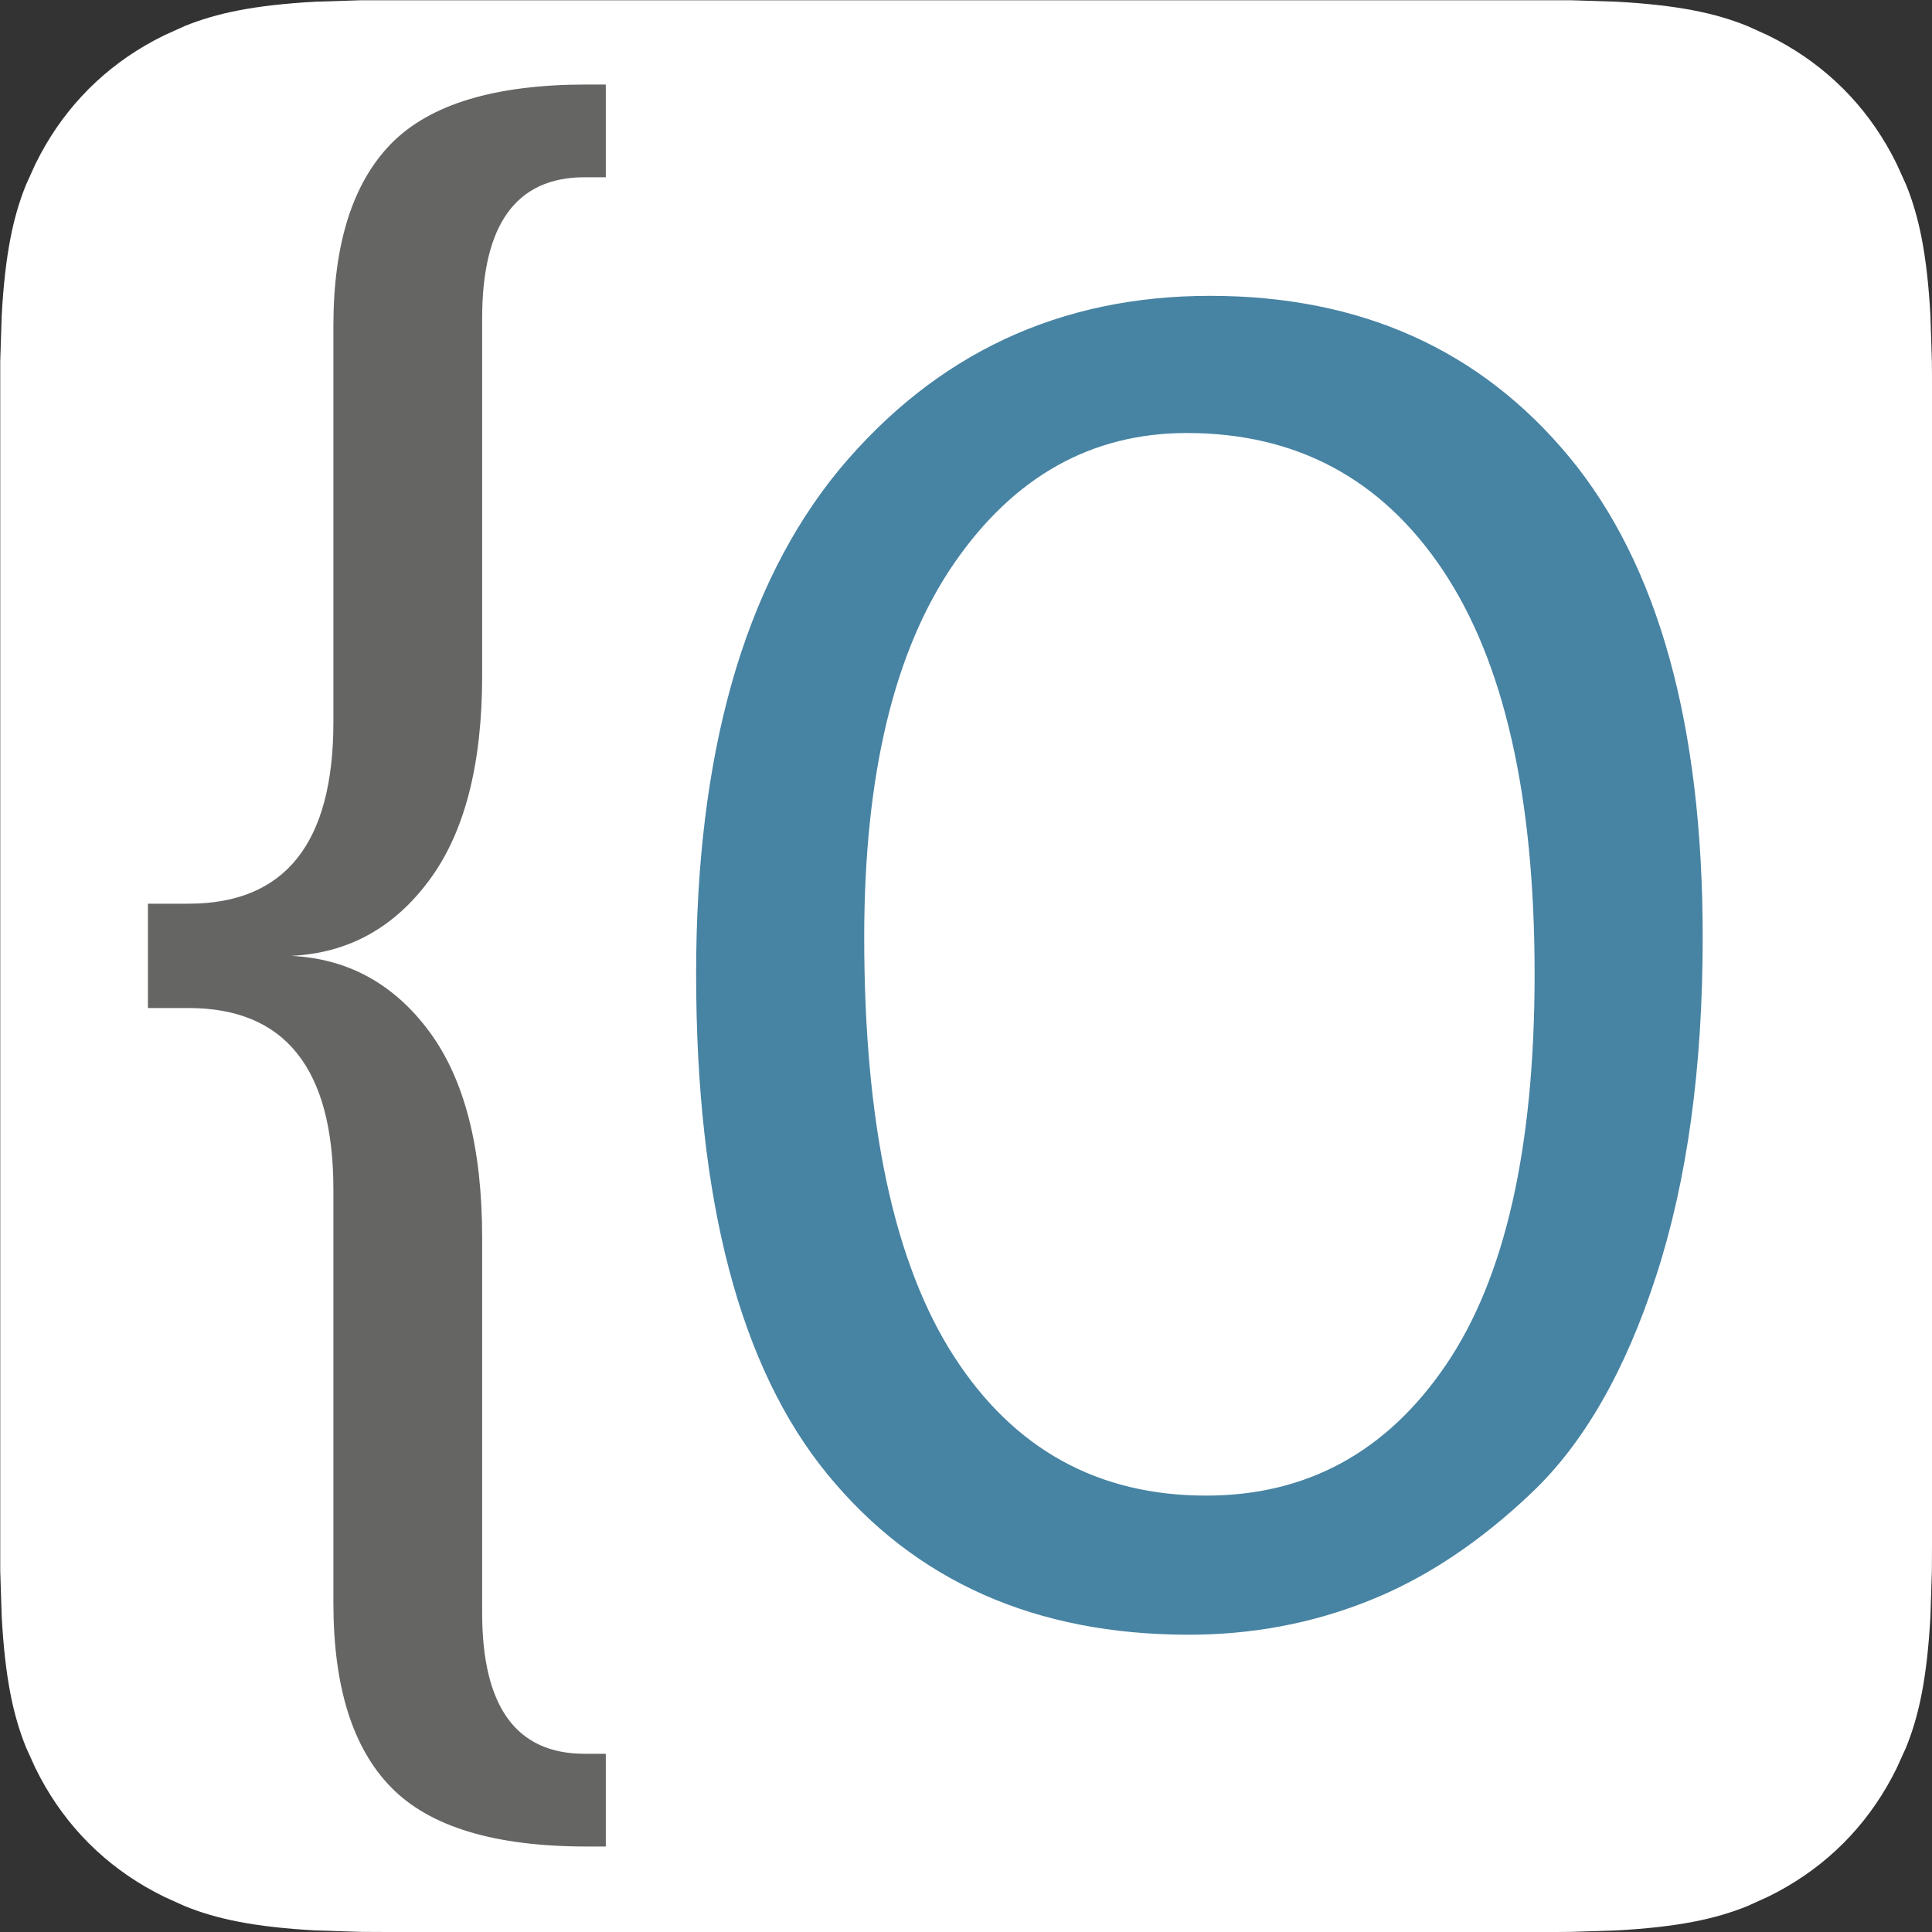 <?xml version="1.0" encoding="UTF-8"?>
<svg width="16px" height="16px" viewBox="0 0 16 16" version="1.1" xmlns="http://www.w3.org/2000/svg" xmlns:xlink="http://www.w3.org/1999/xlink">
    <rect x="0" y="0" width="16" height="16" fill="#333333" stroke="none"/>
    <title>favicon</title>
    <defs>
        <path d="M5.015,15.29 L5.015,14.522 L4.839,14.522 C4.274,14.522 3.991,14.133 3.991,13.354 L3.991,13.354 L3.991,10.25 C3.991,9.504 3.845,8.933 3.551,8.538 C3.258,8.144 2.877,7.936 2.407,7.914 C2.877,7.893 3.258,7.685 3.551,7.29 C3.845,6.896 3.991,6.33 3.991,5.594 L3.991,5.594 L3.991,2.634 C3.991,1.856 4.274,1.466 4.839,1.466 L4.839,1.466 L5.015,1.466 L5.015,0.698 L4.855,0.698 C4.098,0.698 3.559,0.861 3.239,1.186 C2.919,1.512 2.759,2.016 2.759,2.698 L2.759,2.698 L2.759,5.978 C2.759,6.981 2.359,7.482 1.559,7.482 L1.559,7.482 L1.223,7.482 L1.223,8.346 L1.559,8.346 C2.359,8.346 2.759,8.848 2.759,9.85 L2.759,9.85 L2.759,13.274 C2.759,13.968 2.919,14.477 3.239,14.802 C3.559,15.128 4.098,15.29 4.855,15.29 L4.855,15.29 L5.015,15.29 Z" id="path-1"></path>
        <path d="M9.843,13.536 C10.366,13.536 10.862,13.443 11.331,13.256 C11.801,13.07 12.251,12.771 12.683,12.36 C13.115,11.95 13.459,11.35 13.715,10.56 C13.971,9.771 14.099,8.838 14.099,7.76 C14.099,6 13.731,4.675 12.995,3.784 C12.259,2.894 11.267,2.448 10.019,2.448 C8.771,2.448 7.747,2.928 6.947,3.888 C6.158,4.848 5.763,6.24 5.763,8.064 C5.763,9.942 6.126,11.323 6.851,12.208 C7.577,13.094 8.574,13.536 9.843,13.536 Z M9.987,12.384 C9.091,12.384 8.395,12 7.899,11.232 C7.403,10.464 7.155,9.307 7.155,7.76 C7.155,6.416 7.403,5.384 7.899,4.664 C8.395,3.944 9.038,3.584 9.827,3.584 C10.734,3.584 11.441,3.963 11.947,4.72 C12.454,5.478 12.707,6.592 12.707,8.064 C12.707,9.504 12.462,10.584 11.971,11.304 C11.481,12.024 10.819,12.384 9.987,12.384 Z" id="path-2"></path>
    </defs>
    <g id="favicon" stroke="none" stroke-width="1" fill="none" fill-rule="evenodd">
        <g id="Group" transform="translate(0.002, 0.002)">
            <path d="M2.614,0.012 L2.99,0 L2.99,0 L13.007,0 L13.007,0 L13.383,0.012 C13.898,0.04 14.209,0.108 14.47,0.214 L14.638,0.29 C14.665,0.304 14.692,0.318 14.72,0.332 C15.127,0.55 15.447,0.87 15.665,1.277 L15.707,1.359 L15.707,1.359 L15.783,1.527 C15.889,1.788 15.957,2.099 15.985,2.614 L15.997,2.99 C15.998,3.058 15.998,3.129 15.998,3.203 L15.998,12.794 L15.997,13.007 L15.997,13.007 L15.985,13.383 C15.957,13.898 15.889,14.209 15.783,14.47 L15.707,14.638 C15.693,14.665 15.679,14.692 15.665,14.72 C15.447,15.127 15.127,15.447 14.72,15.665 L14.638,15.707 L14.638,15.707 L14.47,15.783 C14.209,15.889 13.898,15.957 13.383,15.985 L13.007,15.997 C12.939,15.998 12.868,15.998 12.794,15.998 L3.203,15.998 L2.99,15.997 L2.99,15.997 L2.614,15.985 C2.099,15.957 1.788,15.889 1.527,15.783 L1.359,15.707 C1.332,15.693 1.305,15.679 1.277,15.665 C0.87,15.447 0.55,15.127 0.332,14.72 L0.29,14.638 L0.29,14.638 L0.214,14.47 C0.108,14.209 0.04,13.898 0.012,13.383 L0,13.007 L0,13.007 L0,2.99 L0,2.99 L0.012,2.614 C0.04,2.099 0.108,1.788 0.214,1.527 L0.29,1.359 C0.304,1.332 0.318,1.305 0.332,1.277 C0.55,0.87 0.87,0.55 1.277,0.332 L1.359,0.29 L1.359,0.29 L1.527,0.214 C1.788,0.108 2.099,0.04 2.614,0.012 Z" id="Rectangle" fill="#FFFFFF"></path>
            <g id="{">
                <use fill="#656664" xlink:href="#path-1"></use>
            </g>
            <g id="O">
                <use fill="#4783A3" xlink:href="#path-2"></use>
            </g>
        </g>
    </g>
</svg>